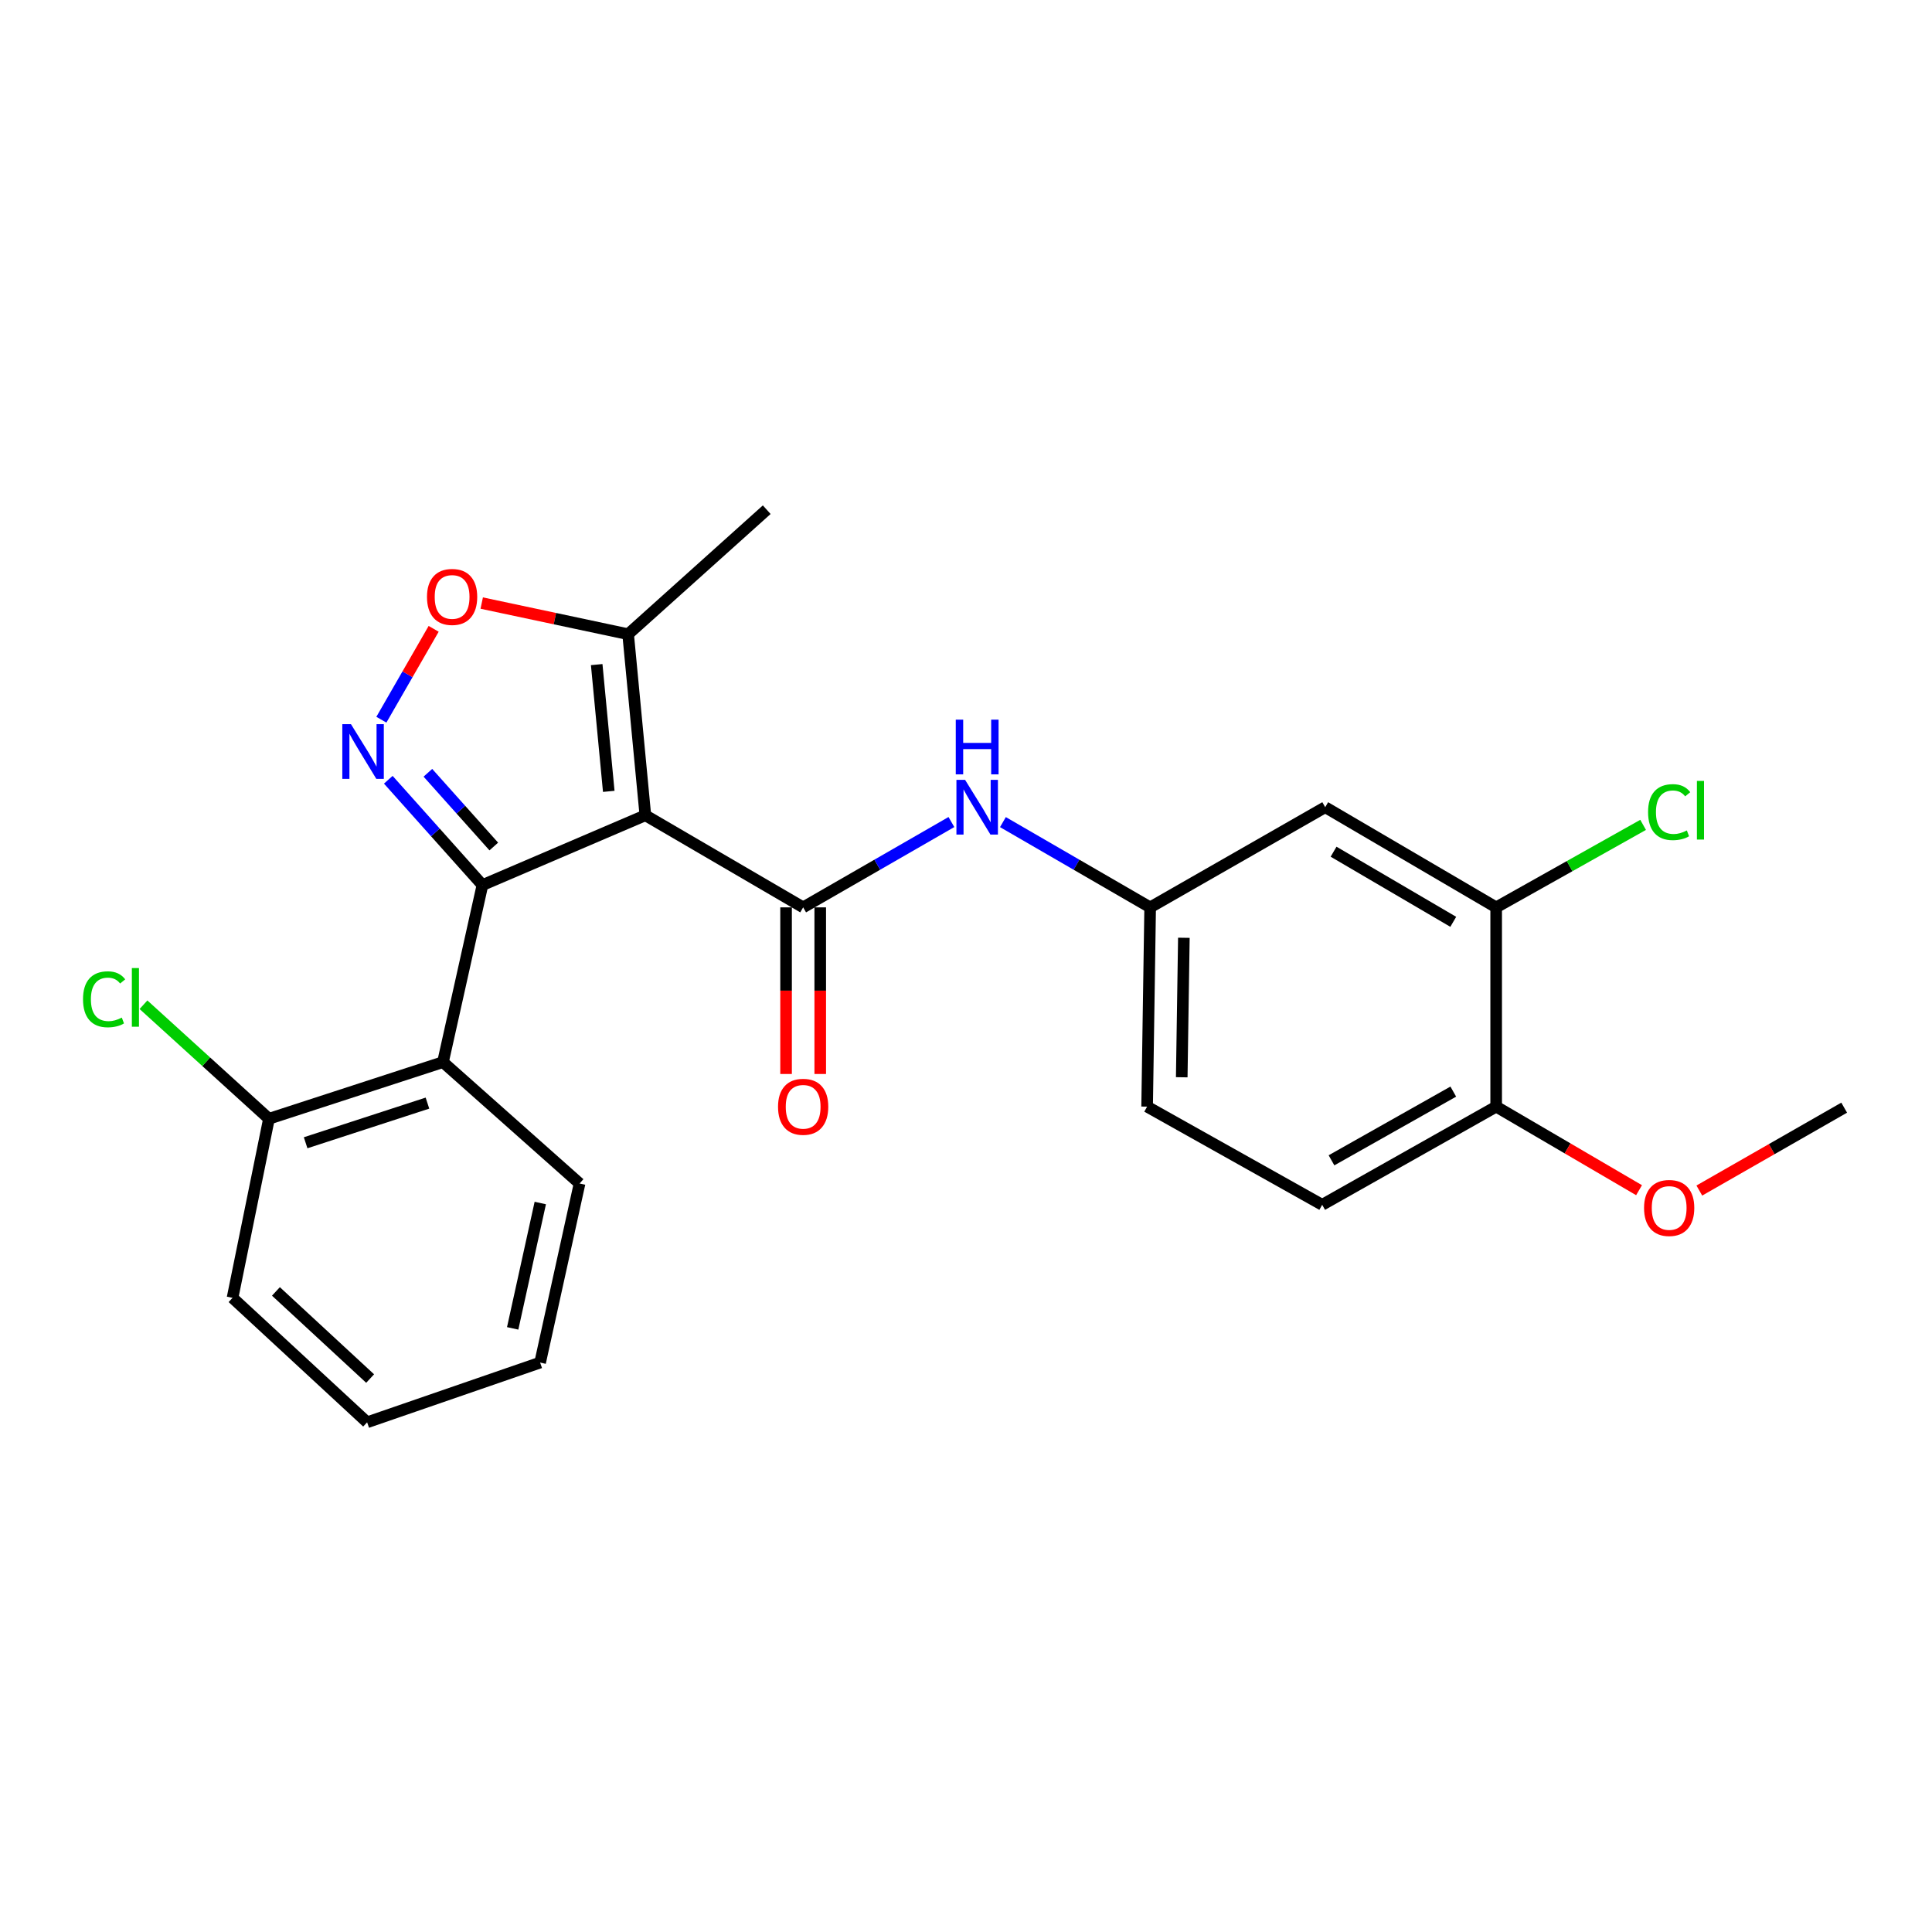 <?xml version='1.0' encoding='iso-8859-1'?>
<svg version='1.1' baseProfile='full'
              xmlns='http://www.w3.org/2000/svg'
                      xmlns:rdkit='http://www.rdkit.org/xml'
                      xmlns:xlink='http://www.w3.org/1999/xlink'
                  xml:space='preserve'
width='1000px' height='1000px' viewBox='0 0 1000 1000'>
<!-- END OF HEADER -->
<rect style='opacity:1.0;fill:#FFFFFF;stroke:none' width='1000' height='1000' x='0' y='0'> </rect>
<path class='bond-0' d='M 334.036,421.991 L 249.71,458.117' style='fill:none;fill-rule:evenodd;stroke:#000000;stroke-width:6px;stroke-linecap:butt;stroke-linejoin:miter;stroke-opacity:1' />
<path class='bond-2' d='M 334.036,421.991 L 415.711,469.651' style='fill:none;fill-rule:evenodd;stroke:#000000;stroke-width:6px;stroke-linecap:butt;stroke-linejoin:miter;stroke-opacity:1' />
<path class='bond-5' d='M 334.036,421.991 L 325.115,328.261' style='fill:none;fill-rule:evenodd;stroke:#000000;stroke-width:6px;stroke-linecap:butt;stroke-linejoin:miter;stroke-opacity:1' />
<path class='bond-5' d='M 315.093,409.607 L 308.848,343.996' style='fill:none;fill-rule:evenodd;stroke:#000000;stroke-width:6px;stroke-linecap:butt;stroke-linejoin:miter;stroke-opacity:1' />
<path class='bond-1' d='M 249.71,458.117 L 225.344,430.857' style='fill:none;fill-rule:evenodd;stroke:#000000;stroke-width:6px;stroke-linecap:butt;stroke-linejoin:miter;stroke-opacity:1' />
<path class='bond-1' d='M 225.344,430.857 L 200.979,403.598' style='fill:none;fill-rule:evenodd;stroke:#0000FF;stroke-width:6px;stroke-linecap:butt;stroke-linejoin:miter;stroke-opacity:1' />
<path class='bond-1' d='M 255.585,438.153 L 238.53,419.072' style='fill:none;fill-rule:evenodd;stroke:#000000;stroke-width:6px;stroke-linecap:butt;stroke-linejoin:miter;stroke-opacity:1' />
<path class='bond-1' d='M 238.53,419.072 L 221.474,399.99' style='fill:none;fill-rule:evenodd;stroke:#0000FF;stroke-width:6px;stroke-linecap:butt;stroke-linejoin:miter;stroke-opacity:1' />
<path class='bond-3' d='M 249.71,458.117 L 229.284,549.753' style='fill:none;fill-rule:evenodd;stroke:#000000;stroke-width:6px;stroke-linecap:butt;stroke-linejoin:miter;stroke-opacity:1' />
<path class='bond-24' d='M 197.398,372.518 L 210.929,349' style='fill:none;fill-rule:evenodd;stroke:#0000FF;stroke-width:6px;stroke-linecap:butt;stroke-linejoin:miter;stroke-opacity:1' />
<path class='bond-24' d='M 210.929,349 L 224.461,325.482' style='fill:none;fill-rule:evenodd;stroke:#FF0000;stroke-width:6px;stroke-linecap:butt;stroke-linejoin:miter;stroke-opacity:1' />
<path class='bond-6' d='M 415.711,469.651 L 454.079,447.567' style='fill:none;fill-rule:evenodd;stroke:#000000;stroke-width:6px;stroke-linecap:butt;stroke-linejoin:miter;stroke-opacity:1' />
<path class='bond-6' d='M 454.079,447.567 L 492.447,425.483' style='fill:none;fill-rule:evenodd;stroke:#0000FF;stroke-width:6px;stroke-linecap:butt;stroke-linejoin:miter;stroke-opacity:1' />
<path class='bond-10' d='M 406.868,469.651 L 406.868,512.772' style='fill:none;fill-rule:evenodd;stroke:#000000;stroke-width:6px;stroke-linecap:butt;stroke-linejoin:miter;stroke-opacity:1' />
<path class='bond-10' d='M 406.868,512.772 L 406.868,555.894' style='fill:none;fill-rule:evenodd;stroke:#FF0000;stroke-width:6px;stroke-linecap:butt;stroke-linejoin:miter;stroke-opacity:1' />
<path class='bond-10' d='M 424.553,469.651 L 424.553,512.772' style='fill:none;fill-rule:evenodd;stroke:#000000;stroke-width:6px;stroke-linecap:butt;stroke-linejoin:miter;stroke-opacity:1' />
<path class='bond-10' d='M 424.553,512.772 L 424.553,555.894' style='fill:none;fill-rule:evenodd;stroke:#FF0000;stroke-width:6px;stroke-linecap:butt;stroke-linejoin:miter;stroke-opacity:1' />
<path class='bond-11' d='M 229.284,549.753 L 139.209,579.071' style='fill:none;fill-rule:evenodd;stroke:#000000;stroke-width:6px;stroke-linecap:butt;stroke-linejoin:miter;stroke-opacity:1' />
<path class='bond-11' d='M 221.246,570.967 L 158.194,591.489' style='fill:none;fill-rule:evenodd;stroke:#000000;stroke-width:6px;stroke-linecap:butt;stroke-linejoin:miter;stroke-opacity:1' />
<path class='bond-17' d='M 229.284,549.753 L 299.983,612.583' style='fill:none;fill-rule:evenodd;stroke:#000000;stroke-width:6px;stroke-linecap:butt;stroke-linejoin:miter;stroke-opacity:1' />
<path class='bond-4' d='M 249.338,312.147 L 287.227,320.204' style='fill:none;fill-rule:evenodd;stroke:#FF0000;stroke-width:6px;stroke-linecap:butt;stroke-linejoin:miter;stroke-opacity:1' />
<path class='bond-4' d='M 287.227,320.204 L 325.115,328.261' style='fill:none;fill-rule:evenodd;stroke:#000000;stroke-width:6px;stroke-linecap:butt;stroke-linejoin:miter;stroke-opacity:1' />
<path class='bond-19' d='M 325.115,328.261 L 396.857,263.82' style='fill:none;fill-rule:evenodd;stroke:#000000;stroke-width:6px;stroke-linecap:butt;stroke-linejoin:miter;stroke-opacity:1' />
<path class='bond-9' d='M 519.111,425.522 L 557.215,447.587' style='fill:none;fill-rule:evenodd;stroke:#0000FF;stroke-width:6px;stroke-linecap:butt;stroke-linejoin:miter;stroke-opacity:1' />
<path class='bond-9' d='M 557.215,447.587 L 595.319,469.651' style='fill:none;fill-rule:evenodd;stroke:#000000;stroke-width:6px;stroke-linecap:butt;stroke-linejoin:miter;stroke-opacity:1' />
<path class='bond-7' d='M 774.416,469.651 L 685.924,417.805' style='fill:none;fill-rule:evenodd;stroke:#000000;stroke-width:6px;stroke-linecap:butt;stroke-linejoin:miter;stroke-opacity:1' />
<path class='bond-7' d='M 752.203,477.133 L 690.258,440.841' style='fill:none;fill-rule:evenodd;stroke:#000000;stroke-width:6px;stroke-linecap:butt;stroke-linejoin:miter;stroke-opacity:1' />
<path class='bond-14' d='M 774.416,469.651 L 812.445,448.3' style='fill:none;fill-rule:evenodd;stroke:#000000;stroke-width:6px;stroke-linecap:butt;stroke-linejoin:miter;stroke-opacity:1' />
<path class='bond-14' d='M 812.445,448.3 L 850.473,426.95' style='fill:none;fill-rule:evenodd;stroke:#00CC00;stroke-width:6px;stroke-linecap:butt;stroke-linejoin:miter;stroke-opacity:1' />
<path class='bond-26' d='M 774.416,469.651 L 774.416,572.792' style='fill:none;fill-rule:evenodd;stroke:#000000;stroke-width:6px;stroke-linecap:butt;stroke-linejoin:miter;stroke-opacity:1' />
<path class='bond-8' d='M 685.924,417.805 L 595.319,469.651' style='fill:none;fill-rule:evenodd;stroke:#000000;stroke-width:6px;stroke-linecap:butt;stroke-linejoin:miter;stroke-opacity:1' />
<path class='bond-15' d='M 595.319,469.651 L 593.747,572.792' style='fill:none;fill-rule:evenodd;stroke:#000000;stroke-width:6px;stroke-linecap:butt;stroke-linejoin:miter;stroke-opacity:1' />
<path class='bond-15' d='M 612.766,485.392 L 611.665,557.591' style='fill:none;fill-rule:evenodd;stroke:#000000;stroke-width:6px;stroke-linecap:butt;stroke-linejoin:miter;stroke-opacity:1' />
<path class='bond-16' d='M 139.209,579.071 L 106.738,549.558' style='fill:none;fill-rule:evenodd;stroke:#000000;stroke-width:6px;stroke-linecap:butt;stroke-linejoin:miter;stroke-opacity:1' />
<path class='bond-16' d='M 106.738,549.558 L 74.266,520.045' style='fill:none;fill-rule:evenodd;stroke:#00CC00;stroke-width:6px;stroke-linecap:butt;stroke-linejoin:miter;stroke-opacity:1' />
<path class='bond-20' d='M 139.209,579.071 L 120.365,671.758' style='fill:none;fill-rule:evenodd;stroke:#000000;stroke-width:6px;stroke-linecap:butt;stroke-linejoin:miter;stroke-opacity:1' />
<path class='bond-12' d='M 774.416,572.792 L 684.362,623.607' style='fill:none;fill-rule:evenodd;stroke:#000000;stroke-width:6px;stroke-linecap:butt;stroke-linejoin:miter;stroke-opacity:1' />
<path class='bond-12' d='M 752.217,565.013 L 689.179,600.582' style='fill:none;fill-rule:evenodd;stroke:#000000;stroke-width:6px;stroke-linecap:butt;stroke-linejoin:miter;stroke-opacity:1' />
<path class='bond-18' d='M 774.416,572.792 L 811.392,594.416' style='fill:none;fill-rule:evenodd;stroke:#000000;stroke-width:6px;stroke-linecap:butt;stroke-linejoin:miter;stroke-opacity:1' />
<path class='bond-18' d='M 811.392,594.416 L 848.367,616.04' style='fill:none;fill-rule:evenodd;stroke:#FF0000;stroke-width:6px;stroke-linecap:butt;stroke-linejoin:miter;stroke-opacity:1' />
<path class='bond-13' d='M 684.362,623.607 L 593.747,572.792' style='fill:none;fill-rule:evenodd;stroke:#000000;stroke-width:6px;stroke-linecap:butt;stroke-linejoin:miter;stroke-opacity:1' />
<path class='bond-22' d='M 299.983,612.583 L 279.567,705.271' style='fill:none;fill-rule:evenodd;stroke:#000000;stroke-width:6px;stroke-linecap:butt;stroke-linejoin:miter;stroke-opacity:1' />
<path class='bond-22' d='M 279.65,622.682 L 265.359,687.564' style='fill:none;fill-rule:evenodd;stroke:#000000;stroke-width:6px;stroke-linecap:butt;stroke-linejoin:miter;stroke-opacity:1' />
<path class='bond-21' d='M 879.569,616.227 L 917.057,594.775' style='fill:none;fill-rule:evenodd;stroke:#FF0000;stroke-width:6px;stroke-linecap:butt;stroke-linejoin:miter;stroke-opacity:1' />
<path class='bond-21' d='M 917.057,594.775 L 954.545,573.323' style='fill:none;fill-rule:evenodd;stroke:#000000;stroke-width:6px;stroke-linecap:butt;stroke-linejoin:miter;stroke-opacity:1' />
<path class='bond-25' d='M 120.365,671.758 L 190.024,736.18' style='fill:none;fill-rule:evenodd;stroke:#000000;stroke-width:6px;stroke-linecap:butt;stroke-linejoin:miter;stroke-opacity:1' />
<path class='bond-25' d='M 142.821,668.438 L 191.582,713.533' style='fill:none;fill-rule:evenodd;stroke:#000000;stroke-width:6px;stroke-linecap:butt;stroke-linejoin:miter;stroke-opacity:1' />
<path class='bond-23' d='M 279.567,705.271 L 190.024,736.18' style='fill:none;fill-rule:evenodd;stroke:#000000;stroke-width:6px;stroke-linecap:butt;stroke-linejoin:miter;stroke-opacity:1' />
<path  class='atom-2' d='M 181.661 374.829
L 190.941 389.829
Q 191.861 391.309, 193.341 393.989
Q 194.821 396.669, 194.901 396.829
L 194.901 374.829
L 198.661 374.829
L 198.661 403.149
L 194.781 403.149
L 184.821 386.749
Q 183.661 384.829, 182.421 382.629
Q 181.221 380.429, 180.861 379.749
L 180.861 403.149
L 177.181 403.149
L 177.181 374.829
L 181.661 374.829
' fill='#0000FF'/>
<path  class='atom-5' d='M 221.009 308.967
Q 221.009 302.167, 224.369 298.367
Q 227.729 294.567, 234.009 294.567
Q 240.289 294.567, 243.649 298.367
Q 247.009 302.167, 247.009 308.967
Q 247.009 315.847, 243.609 319.767
Q 240.209 323.647, 234.009 323.647
Q 227.769 323.647, 224.369 319.767
Q 221.009 315.887, 221.009 308.967
M 234.009 320.447
Q 238.329 320.447, 240.649 317.567
Q 243.009 314.647, 243.009 308.967
Q 243.009 303.407, 240.649 300.607
Q 238.329 297.767, 234.009 297.767
Q 229.689 297.767, 227.329 300.567
Q 225.009 303.367, 225.009 308.967
Q 225.009 314.687, 227.329 317.567
Q 229.689 320.447, 234.009 320.447
' fill='#FF0000'/>
<path  class='atom-7' d='M 499.525 403.645
L 508.805 418.645
Q 509.725 420.125, 511.205 422.805
Q 512.685 425.485, 512.765 425.645
L 512.765 403.645
L 516.525 403.645
L 516.525 431.965
L 512.645 431.965
L 502.685 415.565
Q 501.525 413.645, 500.285 411.445
Q 499.085 409.245, 498.725 408.565
L 498.725 431.965
L 495.045 431.965
L 495.045 403.645
L 499.525 403.645
' fill='#0000FF'/>
<path  class='atom-7' d='M 494.705 372.493
L 498.545 372.493
L 498.545 384.533
L 513.025 384.533
L 513.025 372.493
L 516.865 372.493
L 516.865 400.813
L 513.025 400.813
L 513.025 387.733
L 498.545 387.733
L 498.545 400.813
L 494.705 400.813
L 494.705 372.493
' fill='#0000FF'/>
<path  class='atom-11' d='M 402.711 572.872
Q 402.711 566.072, 406.071 562.272
Q 409.431 558.472, 415.711 558.472
Q 421.991 558.472, 425.351 562.272
Q 428.711 566.072, 428.711 572.872
Q 428.711 579.752, 425.311 583.672
Q 421.911 587.552, 415.711 587.552
Q 409.471 587.552, 406.071 583.672
Q 402.711 579.792, 402.711 572.872
M 415.711 584.352
Q 420.031 584.352, 422.351 581.472
Q 424.711 578.552, 424.711 572.872
Q 424.711 567.312, 422.351 564.512
Q 420.031 561.672, 415.711 561.672
Q 411.391 561.672, 409.031 564.472
Q 406.711 567.272, 406.711 572.872
Q 406.711 578.592, 409.031 581.472
Q 411.391 584.352, 415.711 584.352
' fill='#FF0000'/>
<path  class='atom-15' d='M 853.04 420.357
Q 853.04 413.317, 856.32 409.637
Q 859.64 405.917, 865.92 405.917
Q 871.76 405.917, 874.88 410.037
L 872.24 412.197
Q 869.96 409.197, 865.92 409.197
Q 861.64 409.197, 859.36 412.077
Q 857.12 414.917, 857.12 420.357
Q 857.12 425.957, 859.44 428.837
Q 861.8 431.717, 866.36 431.717
Q 869.48 431.717, 873.12 429.837
L 874.24 432.837
Q 872.76 433.797, 870.52 434.357
Q 868.28 434.917, 865.8 434.917
Q 859.64 434.917, 856.32 431.157
Q 853.04 427.397, 853.04 420.357
' fill='#00CC00'/>
<path  class='atom-15' d='M 878.32 404.197
L 882 404.197
L 882 434.557
L 878.32 434.557
L 878.32 404.197
' fill='#00CC00'/>
<path  class='atom-17' d='M 42.971 517.23
Q 42.971 510.19, 46.251 506.51
Q 49.571 502.79, 55.851 502.79
Q 61.691 502.79, 64.811 506.91
L 62.171 509.07
Q 59.891 506.07, 55.851 506.07
Q 51.571 506.07, 49.291 508.95
Q 47.051 511.79, 47.051 517.23
Q 47.051 522.83, 49.371 525.71
Q 51.731 528.59, 56.291 528.59
Q 59.411 528.59, 63.051 526.71
L 64.171 529.71
Q 62.691 530.67, 60.451 531.23
Q 58.211 531.79, 55.731 531.79
Q 49.571 531.79, 46.251 528.03
Q 42.971 524.27, 42.971 517.23
' fill='#00CC00'/>
<path  class='atom-17' d='M 68.251 501.07
L 71.931 501.07
L 71.931 531.43
L 68.251 531.43
L 68.251 501.07
' fill='#00CC00'/>
<path  class='atom-19' d='M 850.96 625.239
Q 850.96 618.439, 854.32 614.639
Q 857.68 610.839, 863.96 610.839
Q 870.24 610.839, 873.6 614.639
Q 876.96 618.439, 876.96 625.239
Q 876.96 632.119, 873.56 636.039
Q 870.16 639.919, 863.96 639.919
Q 857.72 639.919, 854.32 636.039
Q 850.96 632.159, 850.96 625.239
M 863.96 636.719
Q 868.28 636.719, 870.6 633.839
Q 872.96 630.919, 872.96 625.239
Q 872.96 619.679, 870.6 616.879
Q 868.28 614.039, 863.96 614.039
Q 859.64 614.039, 857.28 616.839
Q 854.96 619.639, 854.96 625.239
Q 854.96 630.959, 857.28 633.839
Q 859.64 636.719, 863.96 636.719
' fill='#FF0000'/>
</svg>
